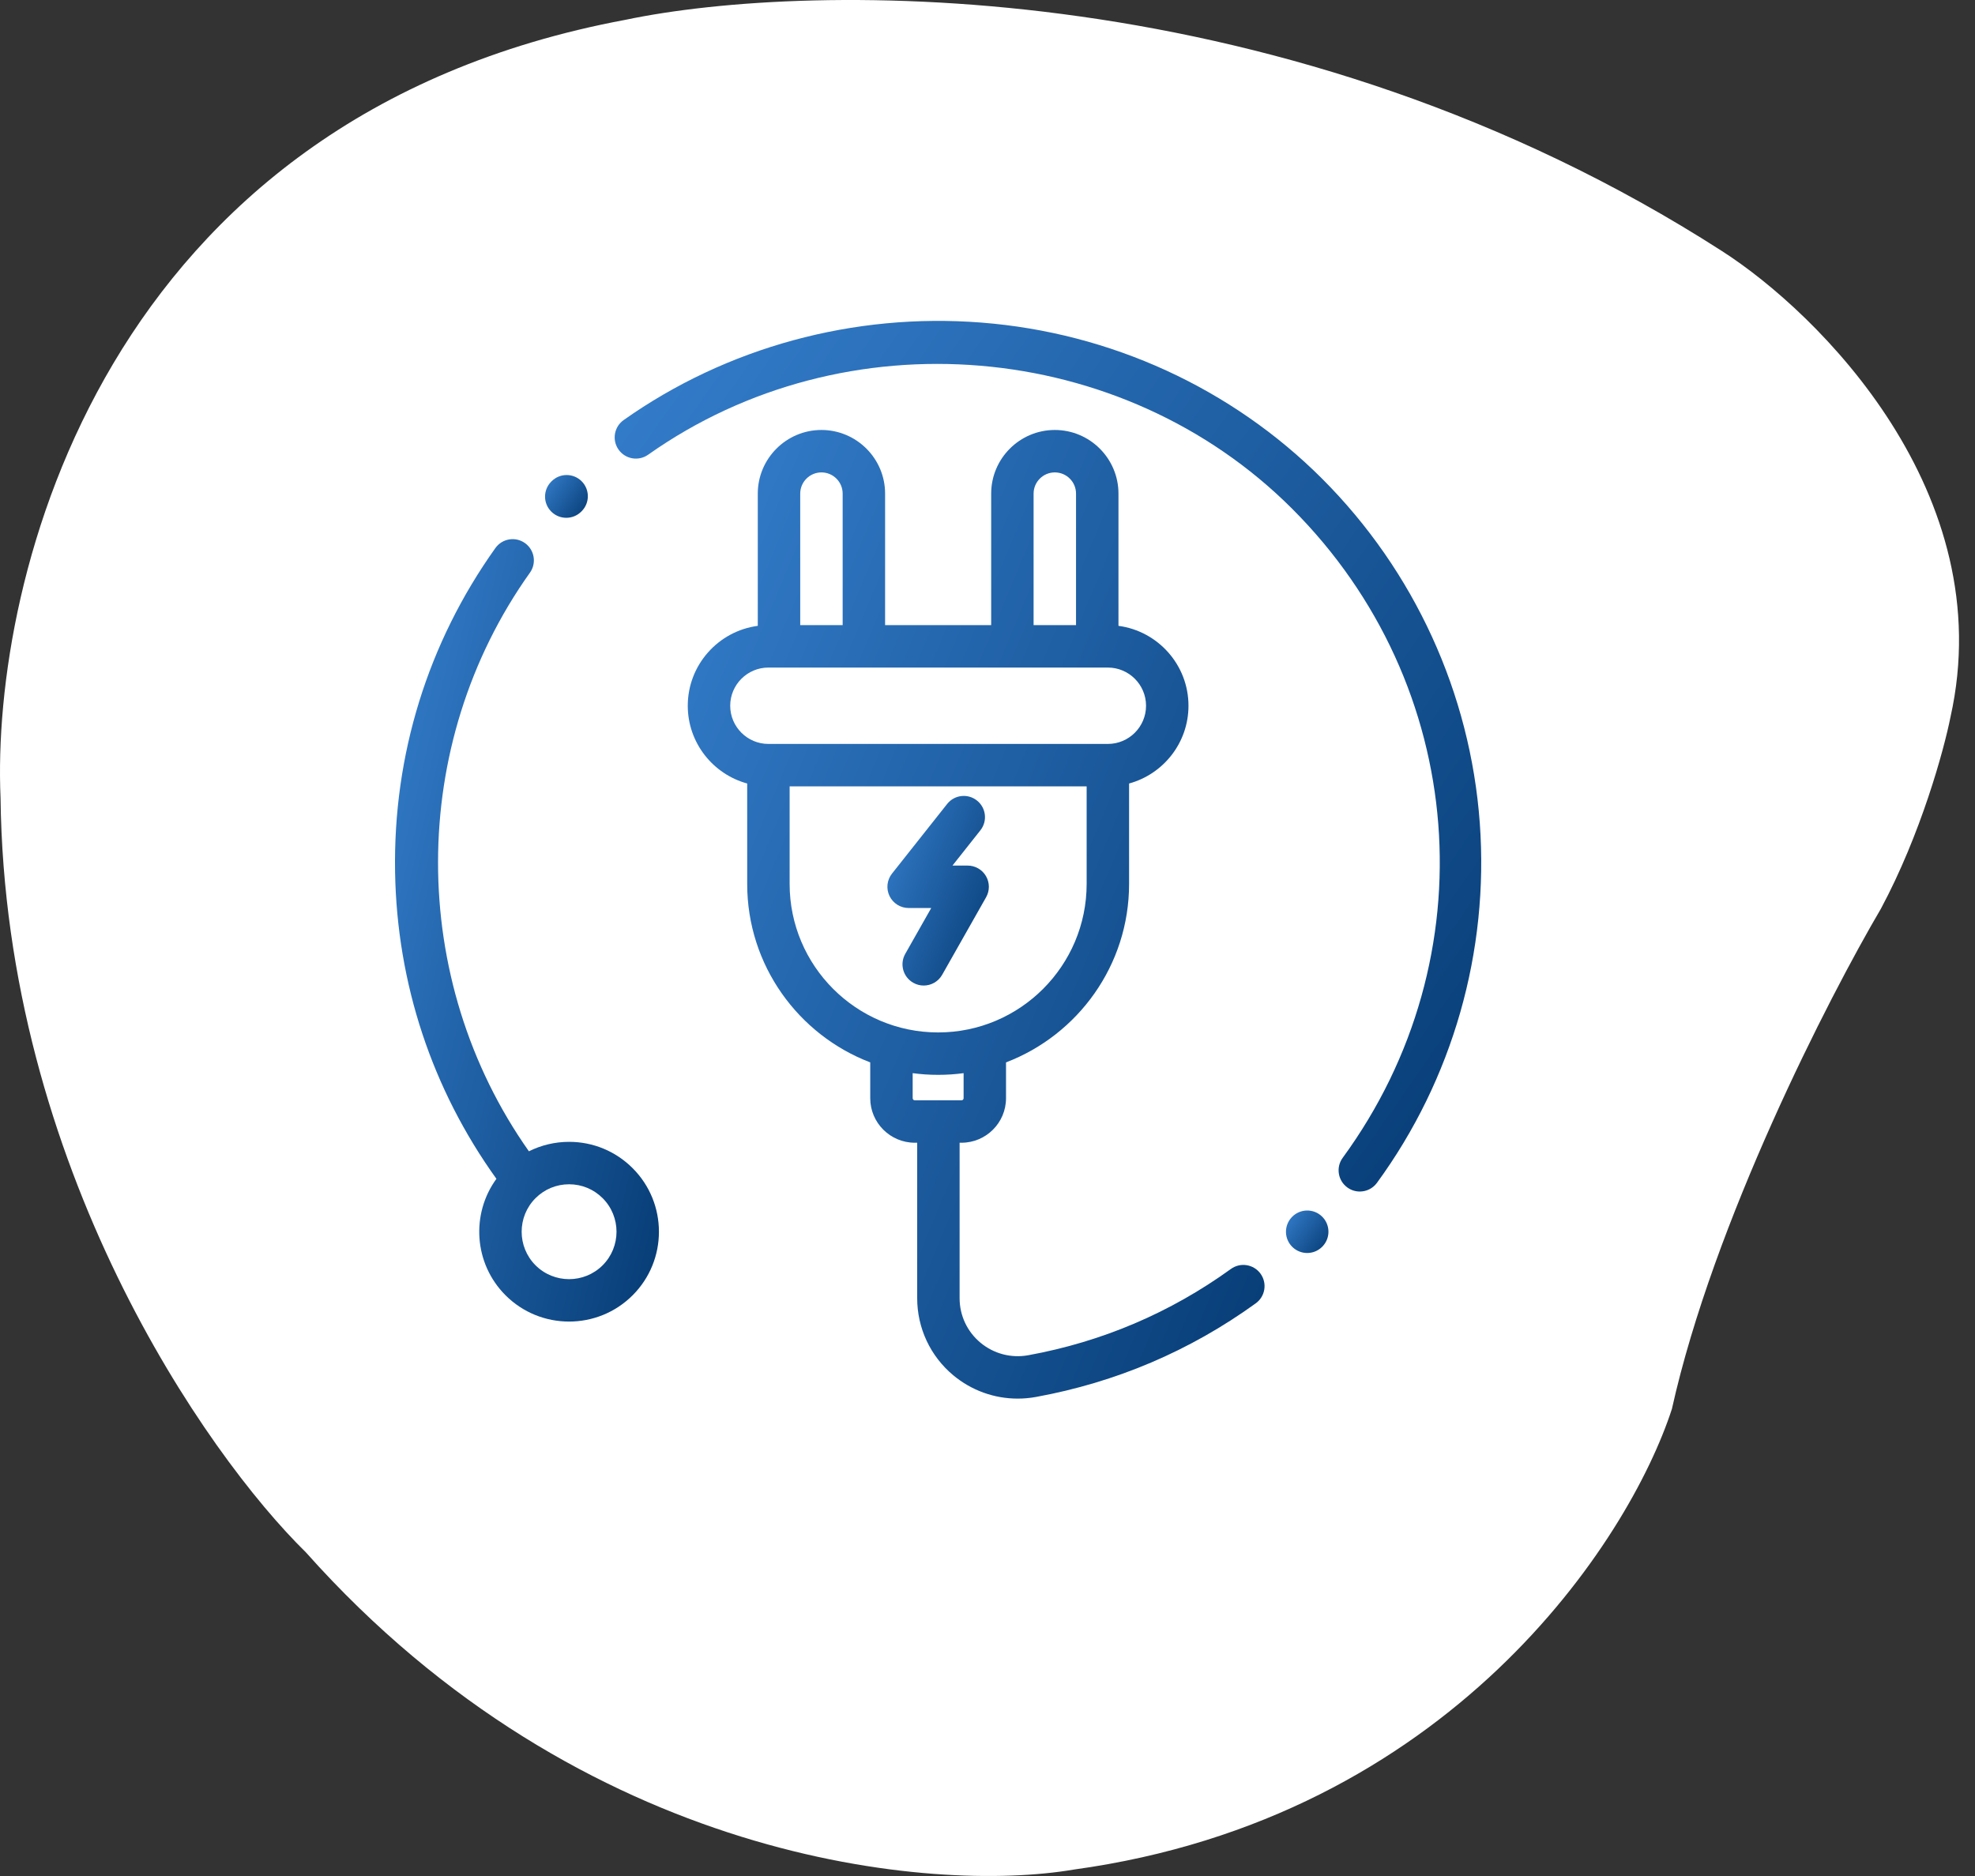 <svg width="80" height="76" viewBox="0 0 80 76" fill="none" xmlns="http://www.w3.org/2000/svg">
<rect x="0" y="0" width="80" height="76" fill="#333333" stroke="none"/>
<path d="M69.749 10.17C52.216 -1.1 32.836 -0.771 25.338 0.802C4.159 4.753 -0.364 23.458 0.022 32.317C0.196 47.247 8.34 58.918 12.39 62.888C23.616 75.493 37.803 76.709 43.493 75.74C58.711 73.649 65.987 62.428 67.723 57.078C69.401 49.527 74.064 40.426 76.186 36.819C77.806 33.798 78.742 30.381 79.007 29.049C81.032 19.987 73.678 12.687 69.749 10.17Z" fill="white"/>
<path d="M25.626 47.325C24.938 46.637 24.024 46.258 23.052 46.258C22.477 46.258 21.923 46.392 21.424 46.641C16.518 39.691 16.501 30.167 21.466 23.2C21.741 22.813 21.651 22.277 21.264 22.001C20.878 21.726 20.341 21.816 20.066 22.203C17.327 26.046 15.923 30.584 16.003 35.327C16.08 39.84 17.497 44.121 20.108 47.756C19.071 49.179 19.193 51.19 20.477 52.474C21.187 53.184 22.119 53.539 23.052 53.539C23.984 53.539 24.916 53.184 25.626 52.474C27.046 51.054 27.046 48.745 25.626 47.325ZM24.411 51.259C23.661 52.008 22.442 52.008 21.692 51.259C20.943 50.509 20.943 49.289 21.692 48.54C22.055 48.177 22.538 47.977 23.052 47.977C23.565 47.977 24.048 48.177 24.411 48.54C25.16 49.29 25.16 50.509 24.411 51.259Z" fill="url(#paint0_linear_901_4387)"/>
<path d="M51.06 51.6C50.782 51.216 50.245 51.129 49.86 51.407C47.403 53.182 44.641 54.358 41.651 54.903C40.958 55.029 40.252 54.843 39.713 54.393C39.177 53.947 38.87 53.291 38.87 52.593V46.294H38.946C39.941 46.294 40.75 45.485 40.75 44.49V43.039C43.661 41.928 45.735 39.106 45.735 35.81V31.741C47.12 31.363 48.141 30.094 48.141 28.591C48.141 26.936 46.903 25.566 45.305 25.354V19.997C45.305 18.576 44.148 17.419 42.727 17.419C41.305 17.419 40.149 18.576 40.149 19.997V25.325H35.852V19.997C35.852 18.576 34.695 17.419 33.273 17.419C31.852 17.419 30.695 18.576 30.695 19.997V25.354C29.097 25.566 27.859 26.936 27.859 28.591C27.859 30.094 28.881 31.363 30.266 31.741V35.81C30.266 39.106 32.339 41.928 35.25 43.039V44.49C35.25 45.485 36.06 46.294 37.055 46.294H37.152V52.593C37.152 53.802 37.684 54.939 38.611 55.713C39.352 56.331 40.274 56.66 41.222 56.66C41.467 56.66 41.713 56.638 41.959 56.594C45.203 56.003 48.2 54.727 50.866 52.8C51.251 52.522 51.337 51.985 51.06 51.6ZM41.867 19.997C41.867 19.523 42.253 19.138 42.727 19.138C43.201 19.138 43.586 19.523 43.586 19.997V25.325H41.867V19.997ZM32.414 19.997C32.414 19.523 32.8 19.138 33.274 19.138C33.748 19.138 34.133 19.523 34.133 19.997V25.325H32.414V19.997ZM29.578 28.591C29.578 27.738 30.272 27.044 31.125 27.044H44.875C45.728 27.044 46.422 27.738 46.422 28.591C46.422 29.444 45.728 30.138 44.875 30.138H31.125C30.272 30.138 29.578 29.444 29.578 28.591ZM31.985 35.81V31.857H44.016V35.81C44.016 39.127 41.317 41.826 38 41.826C34.683 41.826 31.985 39.127 31.985 35.81ZM38.033 44.576C38.026 44.575 38.019 44.575 38.011 44.575C38.004 44.575 37.997 44.575 37.99 44.576H37.055C37.008 44.576 36.969 44.537 36.969 44.49V43.475C37.306 43.521 37.651 43.544 38 43.544C38.35 43.544 38.694 43.521 39.032 43.475V44.49C39.032 44.537 38.993 44.576 38.946 44.576H38.033Z" fill="url(#paint1_linear_901_4387)"/>
<path d="M53.538 49.271C53.197 48.953 52.666 48.965 52.34 49.295C52.334 49.301 52.327 49.308 52.321 49.315C51.997 49.662 52.016 50.206 52.363 50.53C52.529 50.684 52.739 50.761 52.949 50.761C53.171 50.761 53.392 50.675 53.56 50.506C53.566 50.499 53.573 50.492 53.579 50.486C53.903 50.139 53.884 49.595 53.538 49.271Z" fill="url(#paint2_linear_901_4387)"/>
<path d="M59.941 33.345C59.558 28.084 57.29 23.13 53.556 19.395C49.885 15.724 44.982 13.477 39.749 13.068C34.58 12.664 29.436 14.067 25.262 17.017C24.874 17.291 24.782 17.828 25.056 18.215C25.33 18.603 25.866 18.695 26.254 18.421C34.235 12.778 45.45 13.72 52.34 20.61C59.461 27.731 60.322 38.789 54.388 46.904C54.107 47.287 54.191 47.825 54.574 48.105C54.727 48.217 54.904 48.271 55.081 48.271C55.345 48.271 55.607 48.149 55.775 47.919C58.84 43.727 60.32 38.551 59.941 33.345Z" fill="url(#paint3_linear_901_4387)"/>
<path d="M23.557 19.493C23.219 19.159 22.675 19.161 22.341 19.499L22.327 19.513C21.993 19.85 21.995 20.394 22.332 20.728C22.5 20.894 22.719 20.977 22.938 20.977C23.159 20.977 23.38 20.892 23.548 20.723L23.562 20.709C23.896 20.372 23.894 19.827 23.557 19.493Z" fill="url(#paint4_linear_901_4387)"/>
<path d="M39.938 35.492C39.784 35.228 39.501 35.066 39.195 35.066H38.581L39.712 33.637C40.007 33.265 39.944 32.724 39.572 32.43C39.2 32.135 38.659 32.198 38.365 32.57L36.131 35.392C35.926 35.65 35.888 36.003 36.031 36.299C36.175 36.596 36.475 36.785 36.805 36.785H37.721L36.668 38.643C36.434 39.056 36.58 39.58 36.993 39.814C37.127 39.89 37.272 39.926 37.415 39.926C37.715 39.926 38.006 39.769 38.164 39.49L39.943 36.349C40.094 36.083 40.092 35.757 39.938 35.492Z" fill="url(#paint5_linear_901_4387)"/>
<defs>
<linearGradient id="paint0_linear_901_4387" x1="28.206" y1="57.349" x2="7.588" y2="52.465" gradientUnits="userSpaceOnUse">
<stop stop-color="#003369"/>
<stop offset="1" stop-color="#3883D3"/>
</linearGradient>
<linearGradient id="paint1_linear_901_4387" x1="54.532" y1="61.378" x2="14.029" y2="44.443" gradientUnits="userSpaceOnUse">
<stop stop-color="#003369"/>
<stop offset="1" stop-color="#3883D3"/>
</linearGradient>
<linearGradient id="paint2_linear_901_4387" x1="54.054" y1="50.968" x2="51.707" y2="49.319" gradientUnits="userSpaceOnUse">
<stop stop-color="#003369"/>
<stop offset="1" stop-color="#3883D3"/>
</linearGradient>
<linearGradient id="paint3_linear_901_4387" x1="64.972" y1="52.511" x2="16.942" y2="18.943" gradientUnits="userSpaceOnUse">
<stop stop-color="#003369"/>
<stop offset="1" stop-color="#3883D3"/>
</linearGradient>
<linearGradient id="paint4_linear_901_4387" x1="24.056" y1="21.186" x2="21.693" y2="19.526" gradientUnits="userSpaceOnUse">
<stop stop-color="#003369"/>
<stop offset="1" stop-color="#3883D3"/>
</linearGradient>
<linearGradient id="paint5_linear_901_4387" x1="40.637" y1="40.849" x2="33.302" y2="38.094" gradientUnits="userSpaceOnUse">
<stop stop-color="#003369"/>
<stop offset="1" stop-color="#3883D3"/>
</linearGradient>
</defs>
</svg>
